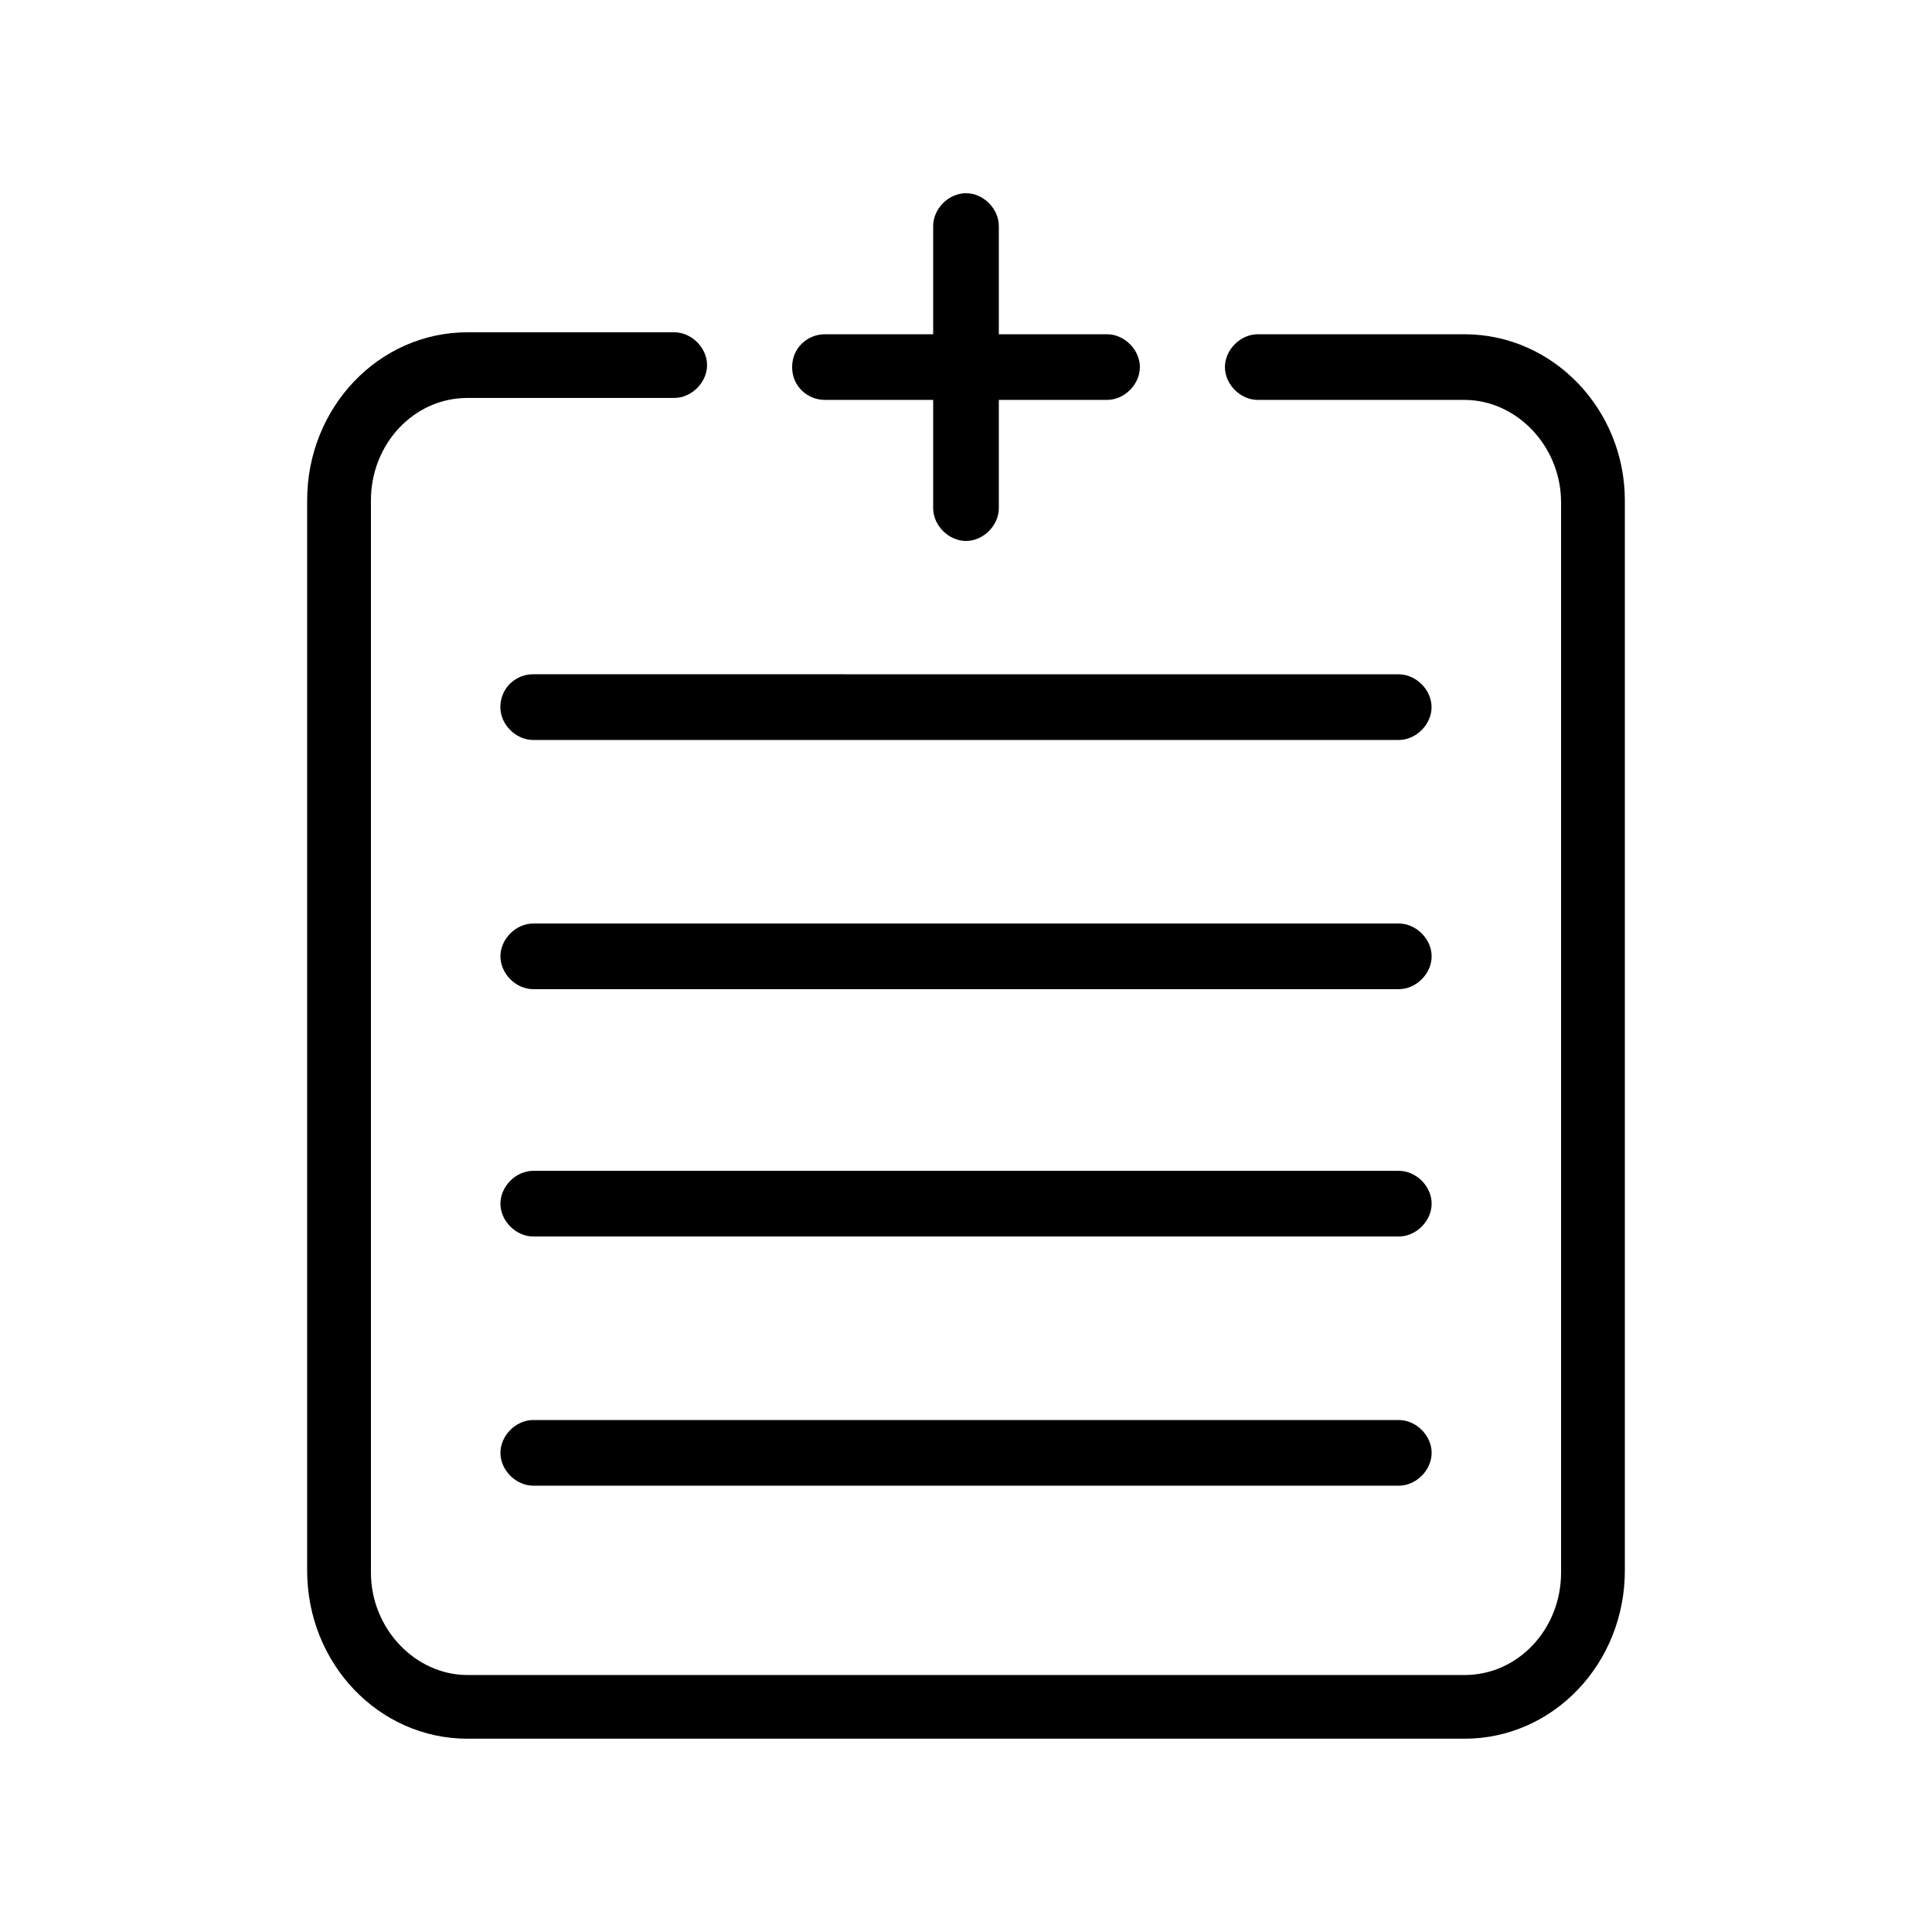 <?xml version="1.0" encoding="UTF-8"?>
<svg width="1200pt" height="1200pt" version="1.1" viewBox="0 0 1200 1200" xmlns="http://www.w3.org/2000/svg">
 <path d="m909.61 207.61h-128.39c-10.781 0-20.391 9.609-20.391 20.391s9.609 20.391 20.391 20.391h128.39c32.391 0 60 28.781 60 63.609v664.78c0 34.781-26.391 63.609-60 63.609h-619.22c-32.391 0-60-28.781-60-63.609v-666c0-34.781 26.391-63.609 60-63.609h128.39c10.781 0 20.391-9.609 20.391-20.391s-9.609-20.391-20.391-20.391h-128.39c-55.219 0-99.609 46.781-99.609 104.39v664.78c0 57.609 44.391 104.39 99.609 104.39h619.22c55.219 0 99.609-46.781 99.609-104.39v-664.78c0-56.391-44.438-103.17-99.609-103.17z"/>
 <path d="m310.78 439.22c0 10.781 9.609 20.391 20.391 20.391h537.61c10.781 0 20.391-9.609 20.391-20.391s-9.609-20.391-20.391-20.391l-537.56-0.047c-10.828 0-20.438 8.438-20.438 20.438z"/>
 <path d="m868.78 573.61h-537.56c-10.781 0-20.391 9.609-20.391 20.391s9.609 20.391 20.391 20.391h537.61c10.781 0 20.391-9.609 20.391-20.391s-9.609-20.391-20.438-20.391z"/>
 <path d="m868.78 727.22h-537.56c-10.781 0-20.391 9.609-20.391 20.391s9.609 20.391 20.391 20.391h537.61c10.781 0 20.391-9.609 20.391-20.391 0-10.828-9.609-20.391-20.438-20.391z"/>
 <path d="m868.78 882h-537.56c-10.781 0-20.391 9.609-20.391 20.391s9.609 20.391 20.391 20.391h537.61c10.781 0 20.391-9.609 20.391-20.391s-9.609-20.391-20.438-20.391z"/>
 <path d="m600 120c-10.781 0-20.391 9.609-20.391 20.391v67.219h-67.219c-10.781 0-20.391 8.391-20.391 20.391s9.609 20.391 20.391 20.391h67.219v67.219c0 10.781 9.609 20.391 20.391 20.391s20.391-9.609 20.391-20.391v-67.219h67.219c10.781 0 20.391-9.609 20.391-20.391s-9.609-20.391-20.391-20.391h-67.219v-67.219c0-10.781-9.609-20.391-20.391-20.391z"/>
</svg>
